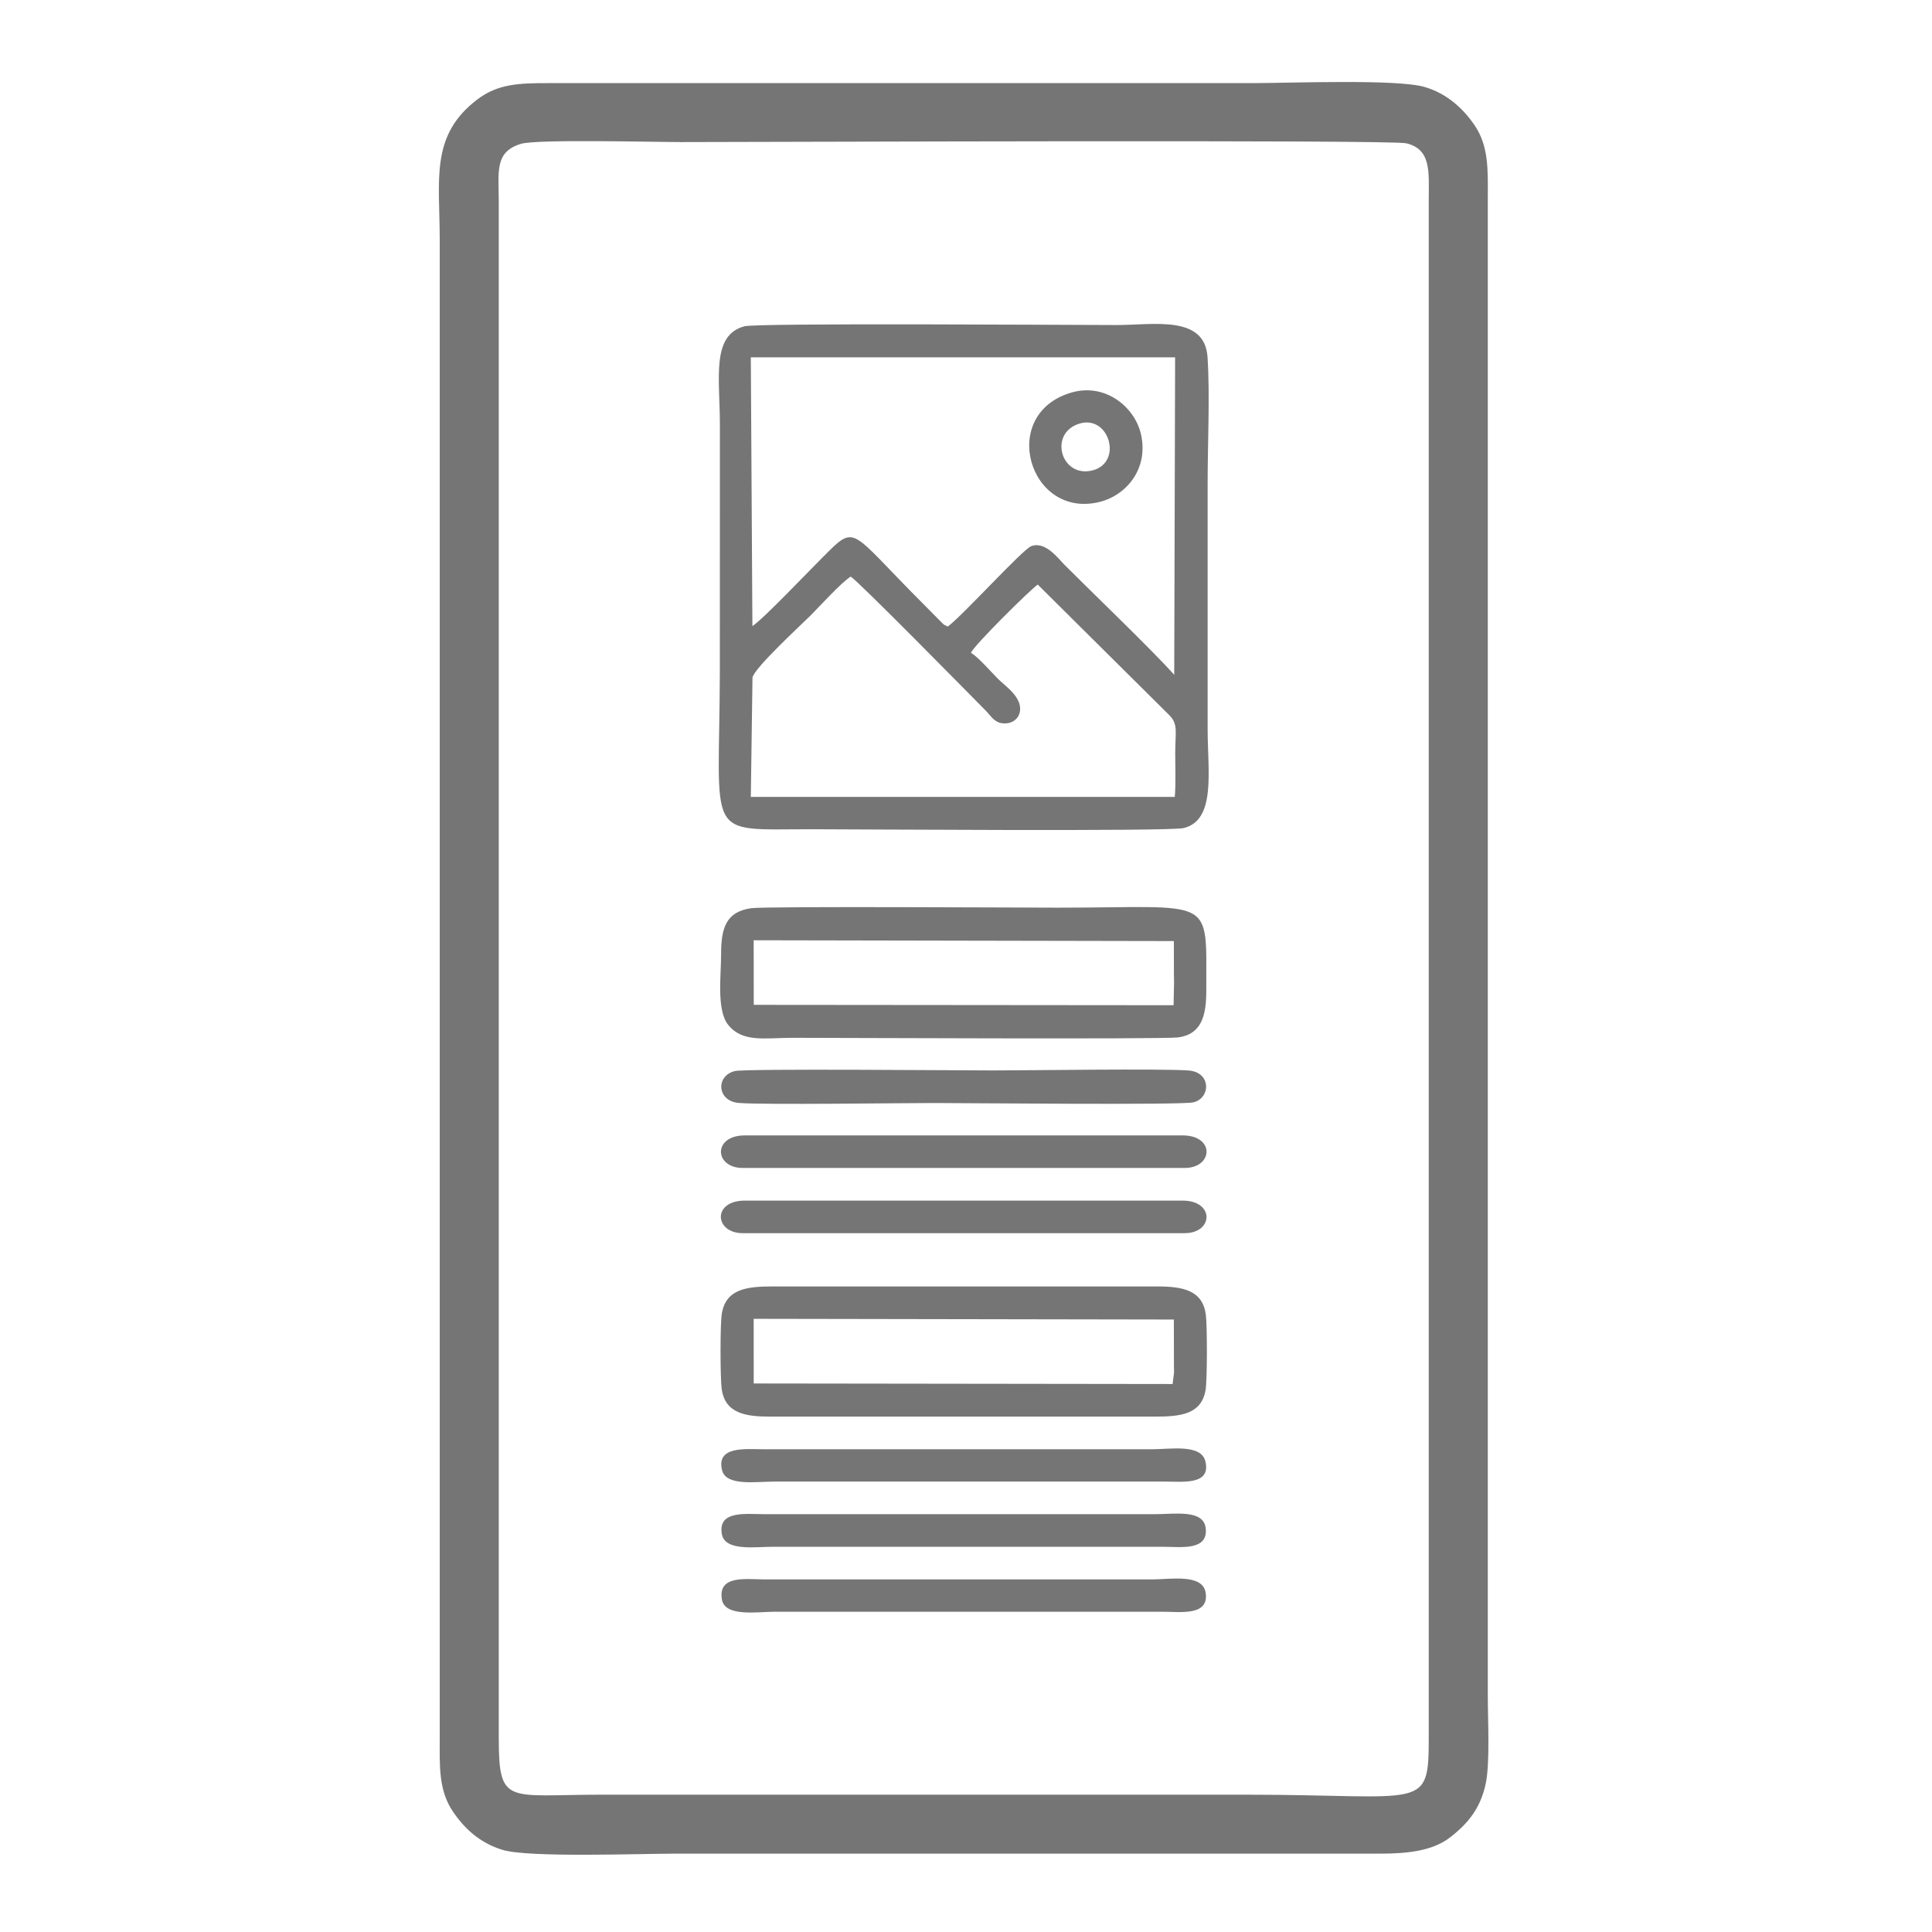 <?xml version="1.0" encoding="UTF-8"?> <!-- Creator: CorelDRAW 2019 (64-Bit) --> <svg xmlns="http://www.w3.org/2000/svg" xmlns:xlink="http://www.w3.org/1999/xlink" xmlns:xodm="http://www.corel.com/coreldraw/odm/2003" xml:space="preserve" width="50mm" height="50mm" style="shape-rendering:geometricPrecision; text-rendering:geometricPrecision; image-rendering:optimizeQuality; fill-rule:evenodd; clip-rule:evenodd" viewBox="0 0 5000 5000"> <defs> <style type="text/css"> <![CDATA[ .fil0 {fill:#757575} ]]> </style> </defs> <g id="Слой_x0020_1">  <g id="_1105272592"> <path class="fil0" d="M1348.14 372.28c41.06,-12.51 345.84,-4.59 414.77,-4.59 187,0 1836.05,-6.6 1876.61,3.16 65.4,15.75 58.09,74.77 58.08,146.31l0 3972.86c0.01,199.9 -5.9,154.62 -472.42,154.62 -556.07,0 -1112.15,0 -1668.22,0 -245.66,0 -266.19,29.3 -266.17,-149.47l0 -3972.86c0,-78.22 -11.48,-129.06 57.35,-150.03zm2496.32 4246.56c12.08,-52.79 5.97,-166.58 5.97,-226.72l0 -3874.96c0.01,-73.92 3.75,-138.14 -34.94,-194.12 -26.82,-38.8 -67.74,-80.1 -128.5,-97.95 -71.74,-21.07 -351.45,-9.97 -446.36,-9.97l-1822.69 -0.01c-75.61,-0.08 -129.63,2.15 -182.48,42.15 -123.19,93.26 -97.46,207.9 -97.46,362.96l0 3874.95c-0.01,74.11 -3.78,137.82 34.7,194.02 27.43,40.06 66.37,79.68 128.23,98.35 67.78,20.46 354.61,9.67 446.54,9.67l1822.68 0c70.97,0.06 136.68,-6.55 182.58,-42.04 46.63,-36.06 77.54,-74.32 91.73,-136.33z"></path> <path class="fil0" d="M2685.64 1512.86l340.02 337.51c24.13,23.68 15.82,43.44 15.81,99.29 -0.01,36.3 1.78,77.03 -1.13,112.76l-1097.22 0 4.3 -308.68c3.7,-24.28 128.32,-138.89 149.61,-160.18 26.16,-26.15 78.13,-84.2 104.62,-101.39 23.13,15.29 298.34,295.24 350.38,347.94 11.58,11.71 20.65,28.73 40.79,31.56 23.32,3.28 40.86,-8.74 45.75,-26.11 10.71,-38.04 -35.94,-69.51 -52.64,-85.71 -21.36,-20.72 -50.75,-56.2 -73.12,-70.67 10.31,-21.44 151.73,-161.36 172.83,-176.32zm-742.52 -588.03l1098.06 0 -2.29 821.62c-56.11,-63.03 -213.1,-213.63 -283.91,-284.66 -16.2,-16.25 -49.71,-62.13 -86.13,-48.36 -22.61,8.55 -177.6,179.89 -216,208.07 -14.36,-7 -6.67,-2.17 -18.99,-13.68l-46.06 -46.51c-192.46,-192.62 -170.64,-206.78 -257.66,-120.12 -38.62,38.47 -156.81,162.88 -182.93,179.06l-4.09 -695.42zm-16.87 -80.36c-86.13,23.34 -63.19,135.01 -63.19,254.96l-0.13 638.96c-1.19,438.16 -42.37,407.67 234.66,407.67 112.47,0 928.36,6.14 965.77,-3.03 84.33,-20.68 62.01,-147.69 62.01,-255.21l0 -638.95c0,-102.21 6.14,-224.57 -0.24,-324.28 -7.05,-110.2 -139.9,-83.4 -234.62,-83.4 -109.04,0 -930.88,-5.76 -964.26,3.28z"></path> <path class="fil0" d="M1950.51 2433.39l1087.43 2.1 0.04 24.3 0.04 20.61 0.05 20.61 0.04 20.61 0.33 20.62 -1.19 59.27 -1086.53 -0.96 -0.21 -167.16zm-5.37 -83.08c-65.8,8.76 -79.15,50.74 -78.93,119.76 0.17,53.07 -12.35,144.2 18.31,182.26 37.6,46.67 95.75,33.51 166.73,33.51 102.52,0 959.05,4.14 997.93,-1.05 61.3,-8.2 72.85,-58.09 72.69,-121.93 -0.62,-248.17 25,-213.81 -385.83,-213.81 -59.57,0 -751.96,-3.93 -790.9,1.26z"></path> <path class="fil0" d="M1950.51 3413.07l1087.42 1.87 0.14 70.27 0.02 20.61 0.05 25.77 0.26 20.61 -3.73 29.62 -1084.08 -1.4 -0.08 -167.35zm-82.9 180.35c8.31,64.8 62.1,72.94 127,72.76l993.72 -0.01c67.27,0.12 121,-5.81 131.69,-69 4.51,-26.66 4.27,-165.39 0.77,-193.8 -7.93,-64.24 -59.16,-74.24 -127.31,-74.04l-993.72 0.01c-68.31,-0.14 -120.77,7.05 -131.6,69.75 -4.67,27.02 -4.24,165.58 -0.55,194.33z"></path> <path class="fil0" d="M1901.74 2771.89c-50.34,12.32 -46.32,78.49 11.13,82.62 70.42,5.07 415.87,0.09 503.94,0.09 84.44,0 638.79,5.63 671.24,-1.67 45.14,-10.17 47.61,-78.4 -12.56,-82.57 -74.82,-5.18 -412.35,-0.08 -504.21,-0.08 -80.09,0 -642.1,-5.1 -669.54,1.61z"></path> <path class="fil0" d="M1868.02 3969.58c7.44,45.74 85.89,33.47 131.74,33.47l1009.17 0c46.85,0.01 117.95,11.08 111.45,-47.83 -5.48,-49.58 -79.3,-36.53 -132.05,-36.53l-1009.17 0c-49.12,-0.01 -121.12,-10.45 -111.14,50.89z"></path> <path class="fil0" d="M1922.53 3191.46l1148.18 0 -5.14 0c75.12,0 78.2,-84.32 -5.15,-84.32l-1132.75 0c-85.05,0 -78.91,84.32 -5.14,84.32z"></path> <path class="fil0" d="M1922.53 3022.72l1143.04 0c74.33,0 79.26,-84.31 -5.15,-84.31l-1132.75 0c-83.67,0 -79.49,84.31 -5.14,84.31z"></path> <path class="fil0" d="M1868.3 4139.62c7.76,45.74 93.24,31.52 136.61,31.52l1004.02 0c45.87,0.01 121.71,11.74 111.07,-50.29 -8.32,-48.55 -91.75,-33.35 -136.81,-33.35l-1004.03 0c-47.56,-0.02 -121.79,-12.3 -110.86,52.12z"></path> <path class="fil0" d="M1868.64 3804.69c10.3,42.21 86.71,29.6 136.27,29.6l1009.17 0c47.36,0.01 120.57,9.66 105.38,-52.6 -11.03,-45.18 -90.15,-31.08 -136.27,-31.08l-1009.18 0c-44.84,-0.02 -120.69,-8.73 -105.37,54.08z"></path> <path class="fil0" d="M2791.44 1096.96c78.93,-26.45 115.89,100.08 36.02,120.39 -80.85,20.56 -114.38,-94.12 -36.02,-120.39zm-18.12 -81.17c-191.69,55.13 -109.95,330.53 74.34,282.73 68.32,-17.72 126.77,-87.31 104.42,-177.66 -16.86,-68.17 -91.79,-130.08 -178.76,-105.07z"></path> </g> </g> <g id="Слой_x0020_1_0">  </g> </svg> 